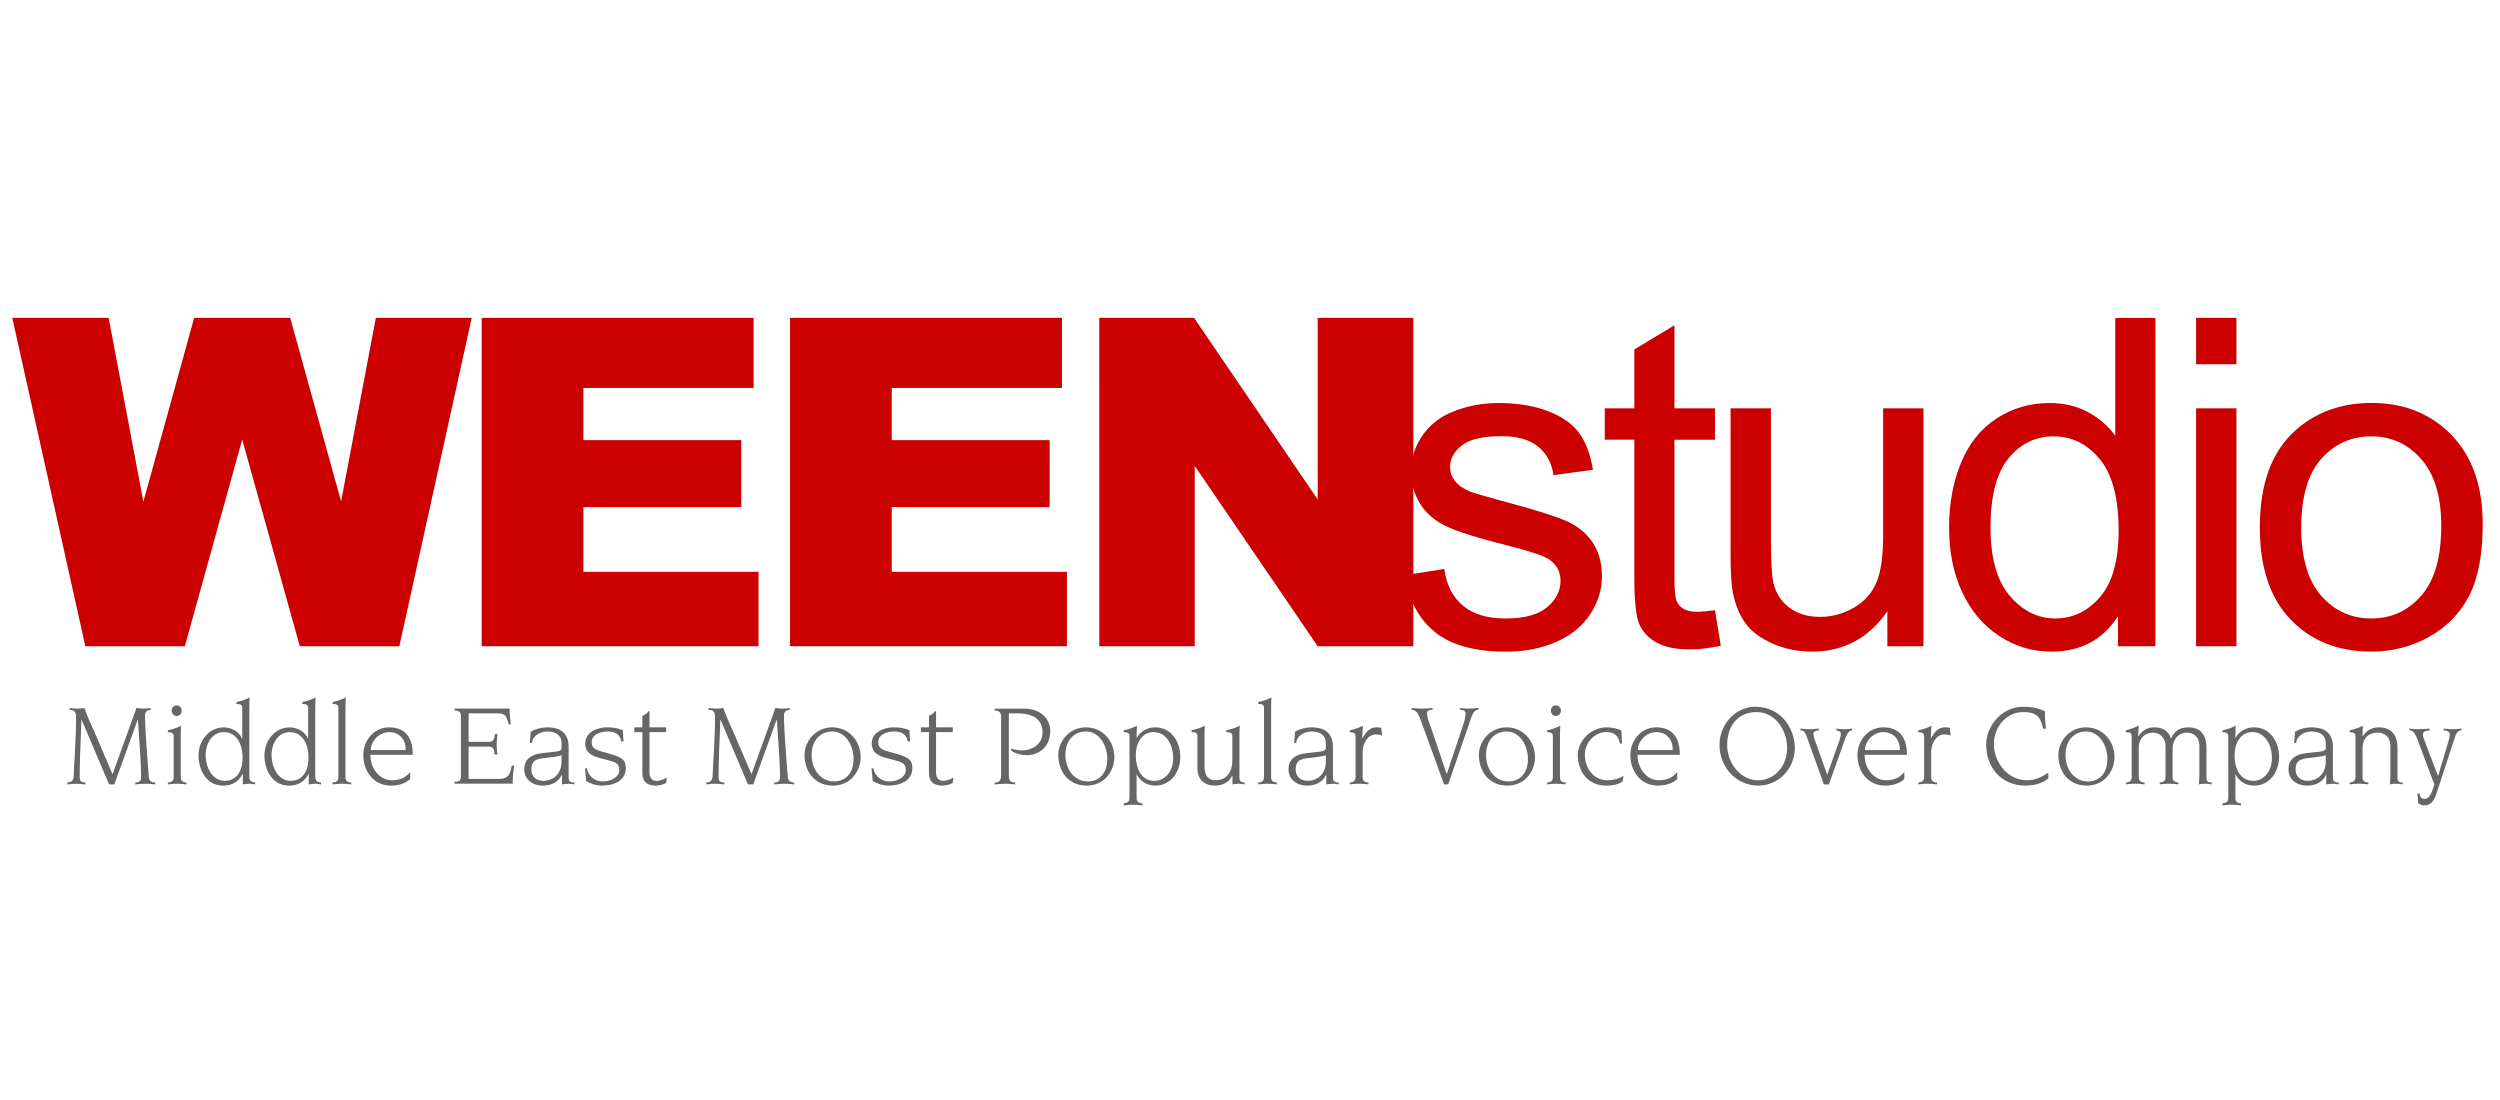 <?xml version="1.0" encoding="utf-8"?>
<!-- Generator: Adobe Illustrator 16.0.0, SVG Export Plug-In . SVG Version: 6.00 Build 0)  -->
<!DOCTYPE svg PUBLIC "-//W3C//DTD SVG 1.1//EN" "http://www.w3.org/Graphics/SVG/1.1/DTD/svg11.dtd">
<svg version="1.1" id="Layer_1" xmlns="http://www.w3.org/2000/svg" xmlns:xlink="http://www.w3.org/1999/xlink" x="0px" y="0px"
	 width="125px" height="55px" viewBox="0 0 125 55" enable-background="new 0 0 125 55" xml:space="preserve">
<g>
	<g>
		<g enable-background="new    ">
			<path fill="#CC0000" d="M0.614,15.893h4.819l1.735,9.191l2.54-9.191h4.802l2.545,9.179l1.737-9.179h4.794l-3.619,16.419H14.99
				l-2.88-10.337L9.242,32.312H4.267L0.614,15.893z"/>
			<path fill="#CC0000" d="M24.084,15.893h13.597v3.505h-8.512v2.609h7.896v3.349h-7.896v3.236h8.759v3.719H24.084V15.893z"/>
			<path fill="#CC0000" d="M39.502,15.893h13.597v3.505h-8.512v2.609h7.896v3.349h-7.896v3.236h8.759v3.719H39.502V15.893z"/>
			<path fill="#CC0000" d="M54.965,15.893h4.738l6.182,9.083v-9.083h4.782v16.419h-4.782l-6.148-9.016v9.016h-4.771L54.965,15.893
				L54.965,15.893z"/>
		</g>
		<g enable-background="new    ">
			<path fill="#CC0000" d="M70.219,28.761l1.993-0.312c0.112,0.799,0.425,1.411,0.937,1.837c0.511,0.426,1.226,0.639,2.145,0.639
				c0.926,0,1.611-0.188,2.061-0.564s0.672-0.819,0.672-1.327c0-0.456-0.196-0.813-0.594-1.076
				c-0.275-0.179-0.963-0.407-2.061-0.683c-1.479-0.373-2.503-0.696-3.074-0.969c-0.57-0.273-1.004-0.649-1.299-1.131
				c-0.296-0.481-0.441-1.014-0.441-1.596c0-0.53,0.12-1.021,0.362-1.473c0.243-0.452,0.573-0.827,0.991-1.125
				c0.312-0.231,0.74-0.427,1.281-0.588c0.543-0.161,1.123-0.241,1.742-0.241c0.935,0,1.754,0.134,2.459,0.403
				c0.705,0.27,1.227,0.633,1.562,1.092s0.567,1.073,0.694,1.842l-1.972,0.269c-0.09-0.612-0.35-1.09-0.778-1.434
				c-0.43-0.344-1.035-0.515-1.819-0.515c-0.927,0-1.587,0.153-1.981,0.459c-0.396,0.306-0.595,0.665-0.595,1.075
				c0,0.261,0.082,0.497,0.246,0.706c0.165,0.217,0.422,0.396,0.772,0.538c0.201,0.075,0.795,0.247,1.78,0.515
				c1.427,0.381,2.421,0.693,2.985,0.935c0.562,0.243,1.006,0.596,1.326,1.059c0.322,0.463,0.482,1.039,0.482,1.725
				c0,0.673-0.197,1.306-0.589,1.898c-0.394,0.594-0.958,1.053-1.696,1.377c-0.74,0.325-1.576,0.487-2.51,0.487
				c-1.545,0-2.724-0.32-3.533-0.963C70.959,30.975,70.441,30.023,70.219,28.761z"/>
			<path fill="#CC0000" d="M85.749,30.509l0.291,1.78c-0.567,0.119-1.075,0.18-1.522,0.18c-0.731,0-1.3-0.115-1.703-0.348
				c-0.402-0.232-0.688-0.536-0.852-0.913s-0.246-1.17-0.246-2.38v-6.843h-1.479v-1.568h1.479v-2.945l2.006-1.21v4.155h2.026v1.568
				h-2.026v6.955c0,0.576,0.034,0.944,0.105,1.108c0.07,0.165,0.188,0.295,0.347,0.394c0.16,0.097,0.392,0.146,0.688,0.146
				C85.088,30.587,85.383,30.561,85.749,30.509z"/>
			<path fill="#CC0000" d="M94.368,32.312v-1.748c-0.927,1.345-2.185,2.017-3.774,2.017c-0.701,0-1.357-0.134-1.966-0.403
				c-0.608-0.269-1.062-0.605-1.354-1.014c-0.295-0.406-0.502-0.905-0.621-1.495c-0.084-0.396-0.125-1.022-0.125-1.881v-7.37h2.018
				v6.597c0,1.051,0.041,1.762,0.123,2.127c0.127,0.529,0.396,0.945,0.807,1.248s0.918,0.454,1.522,0.454s1.173-0.155,1.703-0.465
				c0.53-0.312,0.905-0.731,1.125-1.266c0.221-0.534,0.331-1.309,0.331-2.324v-6.373h2.016v11.896H94.368z"/>
			<path fill="#CC0000" d="M105.898,32.312v-1.502c-0.754,1.181-1.862,1.771-3.326,1.771c-0.948,0-1.82-0.261-2.615-0.784
				c-0.795-0.521-1.411-1.252-1.848-2.189c-0.438-0.937-0.655-2.014-0.655-3.23c0-1.187,0.196-2.264,0.594-3.231
				c0.396-0.967,0.989-1.708,1.78-2.224c0.792-0.515,1.677-0.772,2.654-0.772c0.717,0,1.354,0.151,1.914,0.454
				c0.562,0.302,1.017,0.696,1.367,1.182v-5.891h2.006v16.419h-1.871V32.312z M99.525,26.375c0,1.523,0.32,2.662,0.963,3.417
				c0.643,0.754,1.4,1.131,2.273,1.131c0.881,0,1.631-0.36,2.246-1.081s0.924-1.82,0.924-3.298c0-1.627-0.312-2.822-0.94-3.584
				c-0.628-0.762-1.399-1.143-2.318-1.143c-0.896,0-1.646,0.366-2.245,1.098C99.826,23.646,99.525,24.8,99.525,26.375z"/>
			<path fill="#CC0000" d="M109.805,18.211v-2.318h2.016v2.318H109.805z M109.805,32.312V20.417h2.016v11.896H109.805z"/>
			<path fill="#CC0000" d="M112.991,26.364c0-2.203,0.612-3.834,1.837-4.896c1.021-0.881,2.27-1.321,3.74-1.321
				c1.636,0,2.972,0.536,4.01,1.607c1.038,1.072,1.557,2.552,1.557,4.441c0,1.531-0.229,2.734-0.688,3.613
				c-0.459,0.877-1.129,1.559-2.006,2.043c-0.877,0.485-1.834,0.729-2.873,0.729c-1.664,0-3.01-0.533-4.036-1.602
				C113.504,29.911,112.991,28.373,112.991,26.364z M115.062,26.364c0,1.523,0.332,2.663,0.996,3.422
				c0.666,0.758,1.502,1.137,2.51,1.137c1,0,1.832-0.381,2.498-1.143c0.664-0.763,0.996-1.922,0.996-3.483
				c0-1.471-0.334-2.585-1.002-3.343c-0.668-0.758-1.5-1.137-2.492-1.137c-1.008,0-1.844,0.377-2.51,1.131
				C115.396,23.703,115.062,24.841,115.062,26.364z"/>
		</g>
	</g>
	<g enable-background="new    ">
		<path fill="#666666" d="M3.367,39.126c0.154-0.022,0.319-0.035,0.319-0.379c0-0.29,0.119-1.74,0.119-2.912
			c0-0.31-0.172-0.344-0.326-0.344v-0.095c0.142,0.018,0.278,0.035,0.42,0.035c0.106,0,0.213-0.019,0.32-0.035
			c0.148,0.414,0.325,0.822,0.521,1.242l0.888,2.072l1.196-3.314c0.118,0.018,0.243,0.035,0.361,0.035
			c0.113,0,0.237-0.019,0.35-0.035v0.095c-0.142,0-0.284,0.089-0.284,0.261c0,0.895,0.189,3.008,0.189,3.084
			c0,0.221,0.177,0.29,0.325,0.29v0.095c-0.16-0.018-0.313-0.035-0.474-0.035c-0.177,0-0.349,0.019-0.527,0.035v-0.095
			c0.113,0,0.291-0.022,0.291-0.254c0-0.758-0.101-1.906-0.16-2.884H6.884L5.717,39.22H5.451l-1.368-3.231H4.071
			c-0.041,0.947-0.088,2.326-0.088,2.848c0,0.214,0.071,0.29,0.29,0.29v0.095c-0.16-0.018-0.314-0.035-0.474-0.035
			c-0.142,0-0.29,0.019-0.432,0.035V39.126z"/>
		<path fill="#666666" d="M9.038,38.878c0,0.201,0.166,0.248,0.29,0.248v0.095c-0.154-0.018-0.32-0.035-0.485-0.035
			c-0.148,0-0.302,0.019-0.45,0.035v-0.095c0.118,0,0.29-0.047,0.29-0.254v-2.078c0-0.153-0.136-0.185-0.29-0.185v-0.094
			c0.236-0.037,0.622-0.189,0.663-0.238c-0.012,0.072-0.018,0.367-0.018,0.611V38.878z M8.836,35.268
			c0.142,0,0.249,0.123,0.249,0.266S8.979,35.8,8.836,35.8c-0.148,0-0.254-0.124-0.254-0.267S8.688,35.268,8.836,35.268z"/>
		<path fill="#666666" d="M12.467,38.848c0,0.221,0.148,0.272,0.29,0.278v0.095c-0.083-0.012-0.189-0.035-0.302-0.035
			c-0.089,0-0.184,0.023-0.314,0.035v-0.525h-0.012c-0.184,0.373-0.503,0.586-0.971,0.586c-0.835,0-1.231-0.781-1.231-1.51
			c0-0.74,0.521-1.403,1.267-1.403c0.355,0,0.764,0.2,0.906,0.562h0.012v-1.551c0-0.154-0.136-0.184-0.29-0.184V35.1
			c0.237-0.035,0.622-0.188,0.663-0.236c-0.012,0.07-0.018,0.367-0.018,0.609V38.848z M12.129,37.877
			c0-0.734-0.344-1.271-0.93-1.271c-0.562,0-0.917,0.521-0.917,1.166c0,0.562,0.313,1.271,0.965,1.271
			C11.662,39.043,12.129,38.76,12.129,37.877z"/>
		<path fill="#666666" d="M15.762,38.848c0,0.221,0.148,0.272,0.29,0.278v0.095c-0.083-0.012-0.189-0.035-0.302-0.035
			c-0.089,0-0.184,0.023-0.314,0.035v-0.525h-0.012c-0.184,0.373-0.503,0.586-0.971,0.586c-0.835,0-1.231-0.781-1.231-1.51
			c0-0.74,0.521-1.403,1.267-1.403c0.355,0,0.764,0.2,0.906,0.562h0.012v-1.551c0-0.154-0.136-0.184-0.29-0.184V35.1
			c0.237-0.035,0.622-0.188,0.663-0.236c-0.012,0.07-0.018,0.367-0.018,0.609V38.848z M15.424,37.877
			c0-0.734-0.344-1.271-0.93-1.271c-0.562,0-0.917,0.521-0.917,1.166c0,0.562,0.313,1.271,0.965,1.271
			C14.957,39.043,15.424,38.76,15.424,37.877z"/>
		<path fill="#666666" d="M16.919,35.379c0-0.154-0.136-0.184-0.291-0.184V35.1c0.237-0.035,0.622-0.188,0.663-0.236
			c-0.012,0.07-0.018,0.367-0.018,0.609v3.404c0,0.201,0.166,0.248,0.29,0.248v0.096c-0.154-0.019-0.319-0.035-0.485-0.035
			c-0.148,0-0.302,0.018-0.45,0.035v-0.096c0.119,0,0.291-0.047,0.291-0.254V35.379z"/>
		<path fill="#666666" d="M20.509,38.955c-0.278,0.242-0.616,0.325-0.971,0.325c-0.858,0-1.374-0.718-1.374-1.527
			c0-0.723,0.533-1.386,1.291-1.386c0.669,0,1.184,0.35,1.184,1.374H18.52c0,0.64,0.426,1.272,1.077,1.272
			c0.45,0,0.705-0.166,0.912-0.408V38.955z M20.284,37.504c0.006-0.503-0.29-0.898-0.829-0.898c-0.497,0-0.917,0.455-0.917,0.898
			H20.284z"/>
		<path fill="#666666" d="M23.046,35.775c0-0.213-0.177-0.25-0.319-0.25v-0.094h2.753c0,0.26,0.029,0.526,0.059,0.793h-0.095
			c-0.125-0.338-0.112-0.557-0.551-0.557h-1.462v1.427h0.988c0.249,0,0.284-0.112,0.332-0.391h0.119
			c-0.018,0.188-0.036,0.373-0.036,0.562c0,0.153,0.018,0.303,0.036,0.457h-0.148c0-0.268-0.053-0.393-0.32-0.393h-0.971v1.617
			h1.527c0.462,0,0.562-0.262,0.627-0.67h0.13c-0.047,0.195-0.095,0.705-0.077,0.906h-2.913v-0.096c0.195,0,0.319-0.023,0.319-0.261
			v-3.052H23.046z"/>
		<path fill="#666666" d="M28.432,38.891c0,0.207,0.13,0.235,0.29,0.235v0.095c-0.089-0.012-0.184-0.035-0.278-0.035
			c-0.106,0-0.208,0.023-0.343,0.035v-0.484h-0.012c-0.166,0.385-0.55,0.545-0.947,0.545c-0.491,0-0.929-0.284-0.929-0.812
			c0-0.443,0.254-0.752,0.953-0.822l0.521-0.054c0.337-0.034,0.391-0.089,0.391-0.213v-0.225c0-0.392-0.29-0.581-0.71-0.581
			c-0.432,0-0.758,0.277-0.77,0.574H26.49l0.047-0.562c0.231-0.143,0.539-0.22,0.817-0.22c0.485,0,1.078,0.147,1.078,0.983V38.891z
			 M28.077,37.766c-0.231,0.07-0.574,0.105-0.936,0.147c-0.391,0.041-0.574,0.177-0.574,0.556c0,0.373,0.255,0.574,0.61,0.574
			c0.545-0.018,0.9-0.391,0.9-0.971V37.766z"/>
		<path fill="#666666" d="M31.176,37.078h-0.112c-0.065-0.367-0.32-0.504-0.675-0.504c-0.337,0-0.805,0.125-0.805,0.539
			c0,0.332,0.243,0.396,0.729,0.527c0.775,0.207,0.977,0.336,0.977,0.764c0,0.656-0.639,0.876-1.19,0.876
			c-0.278,0-0.556-0.083-0.793-0.23l-0.059-0.634h0.095c0.077,0.396,0.397,0.657,0.805,0.657c0.344,0,0.817-0.179,0.817-0.587
			c0-0.344-0.249-0.396-0.711-0.516c-0.544-0.13-0.994-0.261-0.994-0.799c0-0.615,0.71-0.806,1.077-0.806
			c0.326,0,0.586,0.048,0.805,0.147L31.176,37.078z"/>
		<path fill="#666666" d="M31.717,36.367h0.402v-0.586c0.095-0.012,0.201-0.083,0.308-0.219h0.047v0.805h0.834v0.236h-0.834v2.014
			c0,0.207,0.071,0.426,0.367,0.426c0.177,0,0.367-0.088,0.497-0.165l-0.03,0.267c-0.16,0.096-0.391,0.137-0.521,0.137
			c-0.491-0.012-0.669-0.243-0.669-0.629v-2.047h-0.402L31.717,36.367L31.717,36.367z"/>
		<path fill="#666666" d="M35.314,39.126c0.154-0.022,0.319-0.035,0.319-0.379c0-0.29,0.119-1.74,0.119-2.912
			c0-0.31-0.172-0.344-0.326-0.344v-0.095c0.142,0.018,0.278,0.035,0.42,0.035c0.106,0,0.213-0.019,0.32-0.035
			c0.148,0.414,0.326,0.822,0.521,1.242l0.888,2.072l1.196-3.314c0.118,0.018,0.243,0.035,0.361,0.035
			c0.113,0,0.237-0.019,0.35-0.035v0.095c-0.142,0-0.284,0.089-0.284,0.261c0,0.895,0.189,3.008,0.189,3.084
			c0,0.221,0.177,0.29,0.326,0.29v0.095c-0.16-0.018-0.314-0.035-0.474-0.035c-0.178,0-0.35,0.019-0.527,0.035v-0.095
			c0.113,0,0.29-0.022,0.29-0.254c0-0.758-0.101-1.906-0.16-2.884H38.83l-1.167,3.231h-0.266l-1.368-3.231h-0.012
			c-0.042,0.947-0.089,2.326-0.089,2.848c0,0.214,0.071,0.29,0.29,0.29v0.095c-0.16-0.018-0.314-0.035-0.474-0.035
			c-0.142,0-0.29,0.019-0.432,0.035v-0.095H35.314z"/>
		<path fill="#666666" d="M41.612,36.367c0.835,0,1.421,0.693,1.421,1.486c0,0.687-0.485,1.427-1.385,1.427
			c-0.923,0-1.421-0.71-1.421-1.539C40.227,37.107,40.742,36.367,41.612,36.367z M41.701,39.073c0.521,0,0.977-0.355,0.977-1.125
			c0-0.663-0.396-1.374-1.066-1.374c-0.586,0-1.03,0.433-1.03,1.179C40.582,38.434,41.008,39.073,41.701,39.073z"/>
		<path fill="#666666" d="M45.504,37.078h-0.112c-0.065-0.367-0.32-0.504-0.675-0.504c-0.337,0-0.805,0.125-0.805,0.539
			c0,0.332,0.243,0.396,0.729,0.527c0.775,0.207,0.977,0.336,0.977,0.764c0,0.656-0.639,0.876-1.19,0.876
			c-0.278,0-0.557-0.083-0.793-0.23l-0.06-0.634h0.095c0.077,0.396,0.397,0.657,0.805,0.657c0.343,0,0.817-0.179,0.817-0.587
			c0-0.344-0.249-0.396-0.71-0.516c-0.545-0.13-0.995-0.261-0.995-0.799c0-0.615,0.711-0.806,1.078-0.806
			c0.326,0,0.586,0.048,0.805,0.147L45.504,37.078z"/>
		<path fill="#666666" d="M46.046,36.367h0.402v-0.586c0.095-0.012,0.201-0.083,0.308-0.219h0.047v0.805h0.834v0.236h-0.834v2.014
			c0,0.207,0.071,0.426,0.367,0.426c0.177,0,0.367-0.088,0.497-0.165l-0.03,0.267c-0.16,0.096-0.391,0.137-0.521,0.137
			c-0.491-0.012-0.669-0.243-0.669-0.629v-2.047h-0.402L46.046,36.367L46.046,36.367z"/>
		<path fill="#666666" d="M50.442,38.795c0,0.296,0.148,0.331,0.319,0.331v0.095c-0.148-0.018-0.302-0.035-0.438-0.035
			c-0.184,0-0.385,0.019-0.586,0.035v-0.095c0.148,0,0.302-0.022,0.319-0.331v-2.947c0-0.285-0.177-0.32-0.319-0.32v-0.096h1.456
			c0.865,0,1.32,0.521,1.32,1.125c0,0.746-0.527,1.202-1.172,1.202c-0.414,0-0.793-0.184-0.793-0.272
			c0-0.022,0.012-0.047,0.035-0.047c0.054,0,0.231,0.082,0.515,0.082c0.557,0,1.03-0.354,1.03-0.894c0-0.752-0.61-0.959-1.231-0.959
			h-0.456L50.442,38.795L50.442,38.795z"/>
		<path fill="#666666" d="M54.299,36.367c0.835,0,1.421,0.693,1.421,1.486c0,0.687-0.485,1.427-1.385,1.427
			c-0.923,0-1.421-0.71-1.421-1.539C52.914,37.107,53.429,36.367,54.299,36.367z M54.388,39.073c0.521,0,0.977-0.355,0.977-1.125
			c0-0.663-0.396-1.374-1.066-1.374c-0.586,0-1.03,0.433-1.03,1.179C53.27,38.434,53.696,39.073,54.388,39.073z"/>
		<path fill="#666666" d="M56.475,36.794c0-0.153-0.136-0.185-0.29-0.185v-0.094c0.237-0.037,0.622-0.189,0.663-0.238
			c-0.018,0.25-0.018,0.428-0.018,0.611h0.012c0.189-0.332,0.527-0.521,0.918-0.521c0.817,0,1.255,0.74,1.255,1.469
			c0,0.734-0.444,1.444-1.255,1.444c-0.456,0-0.758-0.249-0.918-0.552H56.83v1.144c0,0.226,0.083,0.272,0.29,0.302v0.096
			c-0.154-0.019-0.319-0.035-0.485-0.035c-0.148,0-0.302,0.018-0.45,0.035v-0.096c0.249-0.053,0.29-0.101,0.29-0.331V36.794z
			 M57.677,36.604c-0.61,0-0.888,0.604-0.888,1.138c0,0.882,0.415,1.302,0.93,1.302c0.498,0,0.941-0.432,0.941-1.143
			C58.66,37.309,58.352,36.604,57.677,36.604z"/>
		<path fill="#666666" d="M61.972,38.878c0,0.185,0.101,0.248,0.261,0.248v0.095c-0.101-0.012-0.202-0.035-0.302-0.035
			c-0.1,0-0.207,0.023-0.308,0.035v-0.438h-0.012c-0.154,0.324-0.468,0.497-0.858,0.497c-0.498,0-0.882-0.261-0.882-0.888v-1.6
			c0-0.154-0.136-0.184-0.29-0.184v-0.096c0.237-0.035,0.622-0.188,0.663-0.236c-0.012,0.07-0.018,0.367-0.018,0.609v1.409
			c0,0.427,0.125,0.716,0.568,0.716c0.533,0,0.823-0.42,0.823-0.988v-1.23c0-0.154-0.136-0.184-0.302-0.184v-0.096
			c0.249-0.035,0.634-0.188,0.675-0.236c-0.012,0.07-0.018,0.367-0.018,0.609V38.878z"/>
		<path fill="#666666" d="M63.201,35.379c0-0.154-0.137-0.184-0.29-0.184V35.1c0.235-0.035,0.621-0.188,0.663-0.236
			c-0.012,0.07-0.018,0.367-0.018,0.609v3.404c0,0.201,0.164,0.248,0.289,0.248v0.096c-0.154-0.019-0.32-0.035-0.484-0.035
			c-0.148,0-0.303,0.018-0.45,0.035v-0.096c0.118,0,0.29-0.047,0.29-0.254V35.379z"/>
		<path fill="#666666" d="M66.648,38.891c0,0.207,0.129,0.235,0.289,0.235v0.095c-0.088-0.012-0.184-0.035-0.277-0.035
			c-0.105,0-0.207,0.023-0.344,0.035v-0.484h-0.012c-0.166,0.385-0.552,0.545-0.947,0.545c-0.491,0-0.931-0.284-0.931-0.812
			c0-0.443,0.255-0.752,0.953-0.822l0.521-0.054c0.338-0.034,0.392-0.089,0.392-0.213v-0.225c0-0.392-0.29-0.581-0.71-0.581
			c-0.434,0-0.758,0.277-0.771,0.574h-0.105l0.048-0.562c0.229-0.143,0.539-0.22,0.815-0.22c0.486,0,1.078,0.147,1.078,0.983v1.541
			H66.648z M66.293,37.766c-0.23,0.07-0.574,0.105-0.936,0.147c-0.392,0.041-0.574,0.177-0.574,0.556
			c0,0.373,0.255,0.574,0.609,0.574c0.545-0.018,0.899-0.391,0.899-0.971L66.293,37.766L66.293,37.766z"/>
		<path fill="#666666" d="M67.775,36.794c0-0.153-0.137-0.185-0.291-0.185v-0.094c0.238-0.037,0.623-0.189,0.664-0.238
			c-0.019,0.209-0.029,0.428-0.035,0.641h0.012c0.143-0.296,0.367-0.551,0.682-0.551c0.101,0,0.184,0.006,0.254,0.023l0.047,0.392
			c-0.105-0.048-0.194-0.06-0.318-0.06c-0.391,0-0.657,0.432-0.657,0.881v1.273c0,0.201,0.166,0.248,0.29,0.248v0.095
			c-0.152-0.018-0.318-0.034-0.484-0.034c-0.147,0-0.303,0.018-0.451,0.034v-0.095c0.119,0,0.291-0.047,0.291-0.254v-2.077H67.775z"
			/>
		<path fill="#666666" d="M71.105,36.195c-0.16-0.408-0.225-0.704-0.525-0.704v-0.095c0.184,0.018,0.35,0.035,0.521,0.035
			c0.178,0,0.354-0.019,0.526-0.035v0.095c-0.131,0-0.278,0.022-0.278,0.178c0,0.22,0.147,0.558,0.271,0.918l0.711,2.103h0.012
			l0.836-2.512c0.07-0.219,0.1-0.385,0.1-0.515c0-0.106-0.105-0.172-0.277-0.172v-0.095c0.137,0.018,0.277,0.035,0.414,0.035
			c0.166,0,0.338-0.019,0.504-0.035v0.095c-0.184,0-0.277,0.147-0.373,0.427l-0.131,0.391l-1.006,2.912h-0.207L71.105,36.195z"/>
		<path fill="#666666" d="M75.33,36.367c0.835,0,1.421,0.693,1.421,1.486c0,0.687-0.485,1.427-1.385,1.427
			c-0.925,0-1.421-0.71-1.421-1.539C73.945,37.107,74.46,36.367,75.33,36.367z M75.419,39.073c0.521,0,0.978-0.355,0.978-1.125
			c0-0.663-0.396-1.374-1.065-1.374c-0.586,0-1.03,0.433-1.03,1.179C74.3,38.434,74.727,39.073,75.419,39.073z"/>
		<path fill="#666666" d="M77.998,38.878c0,0.201,0.165,0.248,0.29,0.248v0.095c-0.154-0.018-0.32-0.035-0.485-0.035
			c-0.148,0-0.303,0.019-0.449,0.035v-0.095c0.117,0,0.289-0.047,0.289-0.254v-2.078c0-0.153-0.137-0.185-0.289-0.185v-0.094
			c0.235-0.037,0.621-0.189,0.662-0.238c-0.012,0.072-0.018,0.367-0.018,0.611V38.878z M77.796,35.268
			c0.144,0,0.249,0.123,0.249,0.266S77.939,35.8,77.796,35.8c-0.147,0-0.254-0.124-0.254-0.267S77.648,35.268,77.796,35.268z"/>
		<path fill="#666666" d="M81.125,39.085c-0.262,0.166-0.574,0.195-0.816,0.195c-0.924,0-1.42-0.71-1.42-1.539
			c0-0.634,0.592-1.374,1.449-1.374c0.236,0,0.533,0.064,0.729,0.148l0.035,0.662H80.99c-0.049-0.396-0.29-0.574-0.693-0.574
			c-0.438,0-1.054,0.402-1.054,1.148c0,0.628,0.421,1.262,1.118,1.262c0.345,0,0.599-0.096,0.818-0.214L81.125,39.085z"/>
		<path fill="#666666" d="M83.861,38.955c-0.277,0.242-0.614,0.325-0.971,0.325c-0.857,0-1.373-0.718-1.373-1.527
			c0-0.723,0.532-1.386,1.291-1.386c0.668,0,1.185,0.35,1.185,1.374h-2.12c0,0.64,0.427,1.272,1.078,1.272
			c0.449,0,0.703-0.166,0.91-0.408V38.955z M83.639,37.504c0.006-0.503-0.291-0.898-0.83-0.898c-0.496,0-0.918,0.455-0.918,0.898
			H83.639z"/>
		<path fill="#666666" d="M87.758,35.337c1.312,0,1.982,1.106,1.982,2.065c0,1.065-0.846,1.878-1.807,1.878
			c-1.184,0-1.959-0.978-1.959-2.036C85.977,36.178,86.816,35.337,87.758,35.337z M87.911,39.014c0.752,0,1.444-0.633,1.444-1.628
			c0-0.888-0.604-1.782-1.521-1.782c-0.911,0-1.475,0.657-1.475,1.652C86.359,38.132,87,39.014,87.911,39.014z"/>
		<path fill="#666666" d="M90.354,36.877c-0.076-0.22-0.137-0.355-0.332-0.355v-0.095c0.172,0.019,0.338,0.035,0.498,0.035
			c0.143,0,0.277-0.019,0.42-0.035v0.095c-0.147,0-0.271,0.054-0.271,0.16c0,0.076,0.023,0.172,0.07,0.309l0.615,1.729h0.013
			l0.599-1.682c0.047-0.143,0.077-0.248,0.077-0.36c0-0.102-0.138-0.153-0.226-0.153v-0.096c0.131,0.018,0.267,0.035,0.396,0.035
			c0.131,0,0.255-0.018,0.392-0.035v0.096c-0.153,0-0.242,0.129-0.35,0.42l-0.812,2.279h-0.248L90.354,36.877z"/>
		<path fill="#666666" d="M95.217,38.955c-0.277,0.242-0.615,0.325-0.971,0.325c-0.857,0-1.373-0.718-1.373-1.527
			c0-0.723,0.531-1.386,1.29-1.386c0.669,0,1.185,0.35,1.185,1.374h-2.119c0,0.64,0.426,1.272,1.078,1.272
			c0.448,0,0.703-0.166,0.91-0.408V38.955z M94.992,37.504c0.006-0.503-0.29-0.898-0.829-0.898c-0.497,0-0.917,0.455-0.917,0.898
			H94.992z"/>
		<path fill="#666666" d="M96.202,36.794c0-0.153-0.136-0.185-0.29-0.185v-0.094c0.236-0.037,0.622-0.189,0.663-0.238
			c-0.019,0.209-0.029,0.428-0.035,0.641h0.012c0.144-0.296,0.367-0.551,0.681-0.551c0.102,0,0.185,0.006,0.256,0.023l0.048,0.392
			c-0.106-0.048-0.196-0.06-0.32-0.06c-0.391,0-0.657,0.432-0.657,0.881v1.273c0,0.201,0.166,0.248,0.291,0.248v0.095
			c-0.154-0.018-0.32-0.034-0.486-0.034c-0.146,0-0.301,0.018-0.449,0.034v-0.095c0.119,0,0.29-0.047,0.29-0.254v-2.077H96.202z"/>
		<path fill="#666666" d="M102.416,38.919c-0.271,0.231-0.656,0.361-1.148,0.361c-1.207,0-1.959-0.912-1.959-2.036
			c0-1.02,0.842-1.907,1.836-1.907c0.443,0,0.793,0.083,1.106,0.226c-0.019,0.236,0.006,0.615,0.054,0.871h-0.147
			c-0.119-0.434-0.185-0.83-0.989-0.83c-0.911,0-1.475,0.807-1.475,1.61c0,0.788,0.599,1.8,1.67,1.8
			c0.414,0,0.752-0.178,1.054-0.385L102.416,38.919L102.416,38.919z"/>
		<path fill="#666666" d="M104.303,36.367c0.836,0,1.422,0.693,1.422,1.486c0,0.687-0.486,1.427-1.386,1.427
			c-0.924,0-1.421-0.71-1.421-1.539C102.918,37.107,103.434,36.367,104.303,36.367z M104.393,39.073
			c0.521,0,0.977-0.355,0.977-1.125c0-0.663-0.396-1.374-1.064-1.374c-0.587,0-1.031,0.433-1.031,1.179
			C103.271,38.434,103.699,39.073,104.393,39.073z"/>
		<path fill="#666666" d="M106.578,36.794c0-0.178-0.137-0.185-0.29-0.185v-0.094c0.226-0.055,0.433-0.132,0.646-0.238l-0.022,0.533
			h0.012c0.226-0.324,0.456-0.443,0.806-0.443c0.354,0,0.698,0.154,0.816,0.551h0.012c0.16-0.385,0.444-0.551,0.877-0.551
			c0.455,0,0.889,0.242,0.889,1.029v1.527c0,0.189,0.148,0.201,0.261,0.201v0.095c-0.083-0.012-0.194-0.034-0.326-0.034
			c-0.136,0-0.248,0.022-0.319,0.034c0.013-0.165,0.029-0.331,0.029-0.474V37.32c0-0.526-0.343-0.688-0.615-0.688
			c-0.484,0-0.723,0.408-0.723,0.787v1.457c0,0.201,0.166,0.248,0.29,0.248v0.095c-0.153-0.018-0.319-0.034-0.485-0.034
			c-0.147,0-0.302,0.018-0.449,0.034v-0.095c0.117,0,0.289-0.047,0.289-0.254V37.32c0-0.42-0.266-0.688-0.645-0.688
			c-0.367,0-0.693,0.268-0.693,0.787v1.457c0,0.201,0.166,0.248,0.291,0.248v0.095c-0.153-0.018-0.319-0.034-0.485-0.034
			c-0.147,0-0.302,0.018-0.45,0.034v-0.095c0.119,0,0.29-0.047,0.29-0.254v-2.077H106.578z"/>
		<path fill="#666666" d="M111.414,36.794c0-0.153-0.137-0.185-0.29-0.185v-0.094c0.237-0.037,0.622-0.189,0.663-0.238
			c-0.018,0.25-0.018,0.428-0.018,0.611h0.012c0.189-0.332,0.527-0.521,0.918-0.521c0.816,0,1.255,0.74,1.255,1.469
			c0,0.734-0.444,1.444-1.255,1.444c-0.456,0-0.758-0.249-0.918-0.552h-0.012v1.144c0,0.226,0.082,0.272,0.289,0.302v0.096
			c-0.152-0.019-0.318-0.035-0.484-0.035c-0.148,0-0.303,0.018-0.45,0.035v-0.096c0.249-0.053,0.29-0.101,0.29-0.331V36.794z
			 M112.616,36.604c-0.609,0-0.888,0.604-0.888,1.138c0,0.882,0.414,1.302,0.93,1.302c0.496,0,0.939-0.432,0.939-1.143
			C113.6,37.309,113.291,36.604,112.616,36.604z"/>
		<path fill="#666666" d="M116.646,38.891c0,0.207,0.129,0.235,0.289,0.235v0.095c-0.088-0.012-0.184-0.035-0.277-0.035
			c-0.106,0-0.207,0.023-0.344,0.035v-0.484h-0.013c-0.165,0.385-0.551,0.545-0.946,0.545c-0.492,0-0.931-0.284-0.931-0.812
			c0-0.443,0.255-0.752,0.953-0.822l0.521-0.054c0.338-0.034,0.392-0.089,0.392-0.213v-0.225c0-0.392-0.29-0.581-0.71-0.581
			c-0.434,0-0.758,0.277-0.771,0.574h-0.105l0.048-0.562c0.229-0.143,0.538-0.22,0.815-0.22c0.486,0,1.078,0.147,1.078,0.983v1.541
			H116.646z M116.29,37.766c-0.229,0.07-0.574,0.105-0.937,0.147c-0.391,0.041-0.574,0.177-0.574,0.556
			c0,0.373,0.256,0.574,0.611,0.574c0.543-0.018,0.898-0.391,0.898-0.971L116.29,37.766L116.29,37.766z"/>
		<path fill="#666666" d="M117.771,36.794c0-0.153-0.135-0.185-0.289-0.185v-0.094c0.236-0.037,0.621-0.189,0.662-0.238
			c-0.018,0.179-0.018,0.355-0.018,0.533h0.012c0.178-0.277,0.457-0.443,0.776-0.443c0.526,0,0.959,0.242,0.959,1.029v1.527
			c0,0.189,0.147,0.201,0.26,0.201v0.095c-0.081-0.012-0.194-0.034-0.325-0.034c-0.136,0-0.248,0.022-0.318,0.034
			c0.012-0.165,0.029-0.331,0.029-0.474V37.32c0-0.526-0.345-0.688-0.617-0.688c-0.442,0-0.774,0.243-0.774,0.787v1.457
			c0,0.201,0.166,0.248,0.29,0.248v0.095c-0.152-0.018-0.318-0.034-0.484-0.034c-0.147,0-0.303,0.018-0.451,0.034v-0.095
			c0.119,0,0.291-0.047,0.291-0.254v-2.077H117.771z"/>
		<path fill="#666666" d="M120.854,36.924c-0.129-0.35-0.289-0.414-0.385-0.414v-0.083c0.148,0.019,0.303,0.035,0.45,0.035
			c0.185,0,0.36-0.019,0.558-0.035v0.095c-0.231,0.023-0.332,0.054-0.332,0.22c0,0.077,0.018,0.131,0.295,0.853l0.457,1.19h0.012
			l0.527-1.765c0.041-0.137,0.053-0.23,0.053-0.313c0-0.106-0.125-0.185-0.303-0.185v-0.095c0.144,0.019,0.291,0.035,0.463,0.035
			s0.295-0.019,0.427-0.035v0.095c-0.138,0-0.237,0.065-0.326,0.332l-0.924,2.817c-0.101,0.302-0.242,0.599-0.604,0.599
			c-0.111,0-0.229-0.041-0.312-0.112l-0.036-0.474h0.112c0.007,0.137,0.076,0.26,0.242,0.26c0.178,0,0.309-0.188,0.385-0.407
			l0.106-0.313L120.854,36.924z"/>
	</g>
</g>
</svg>
